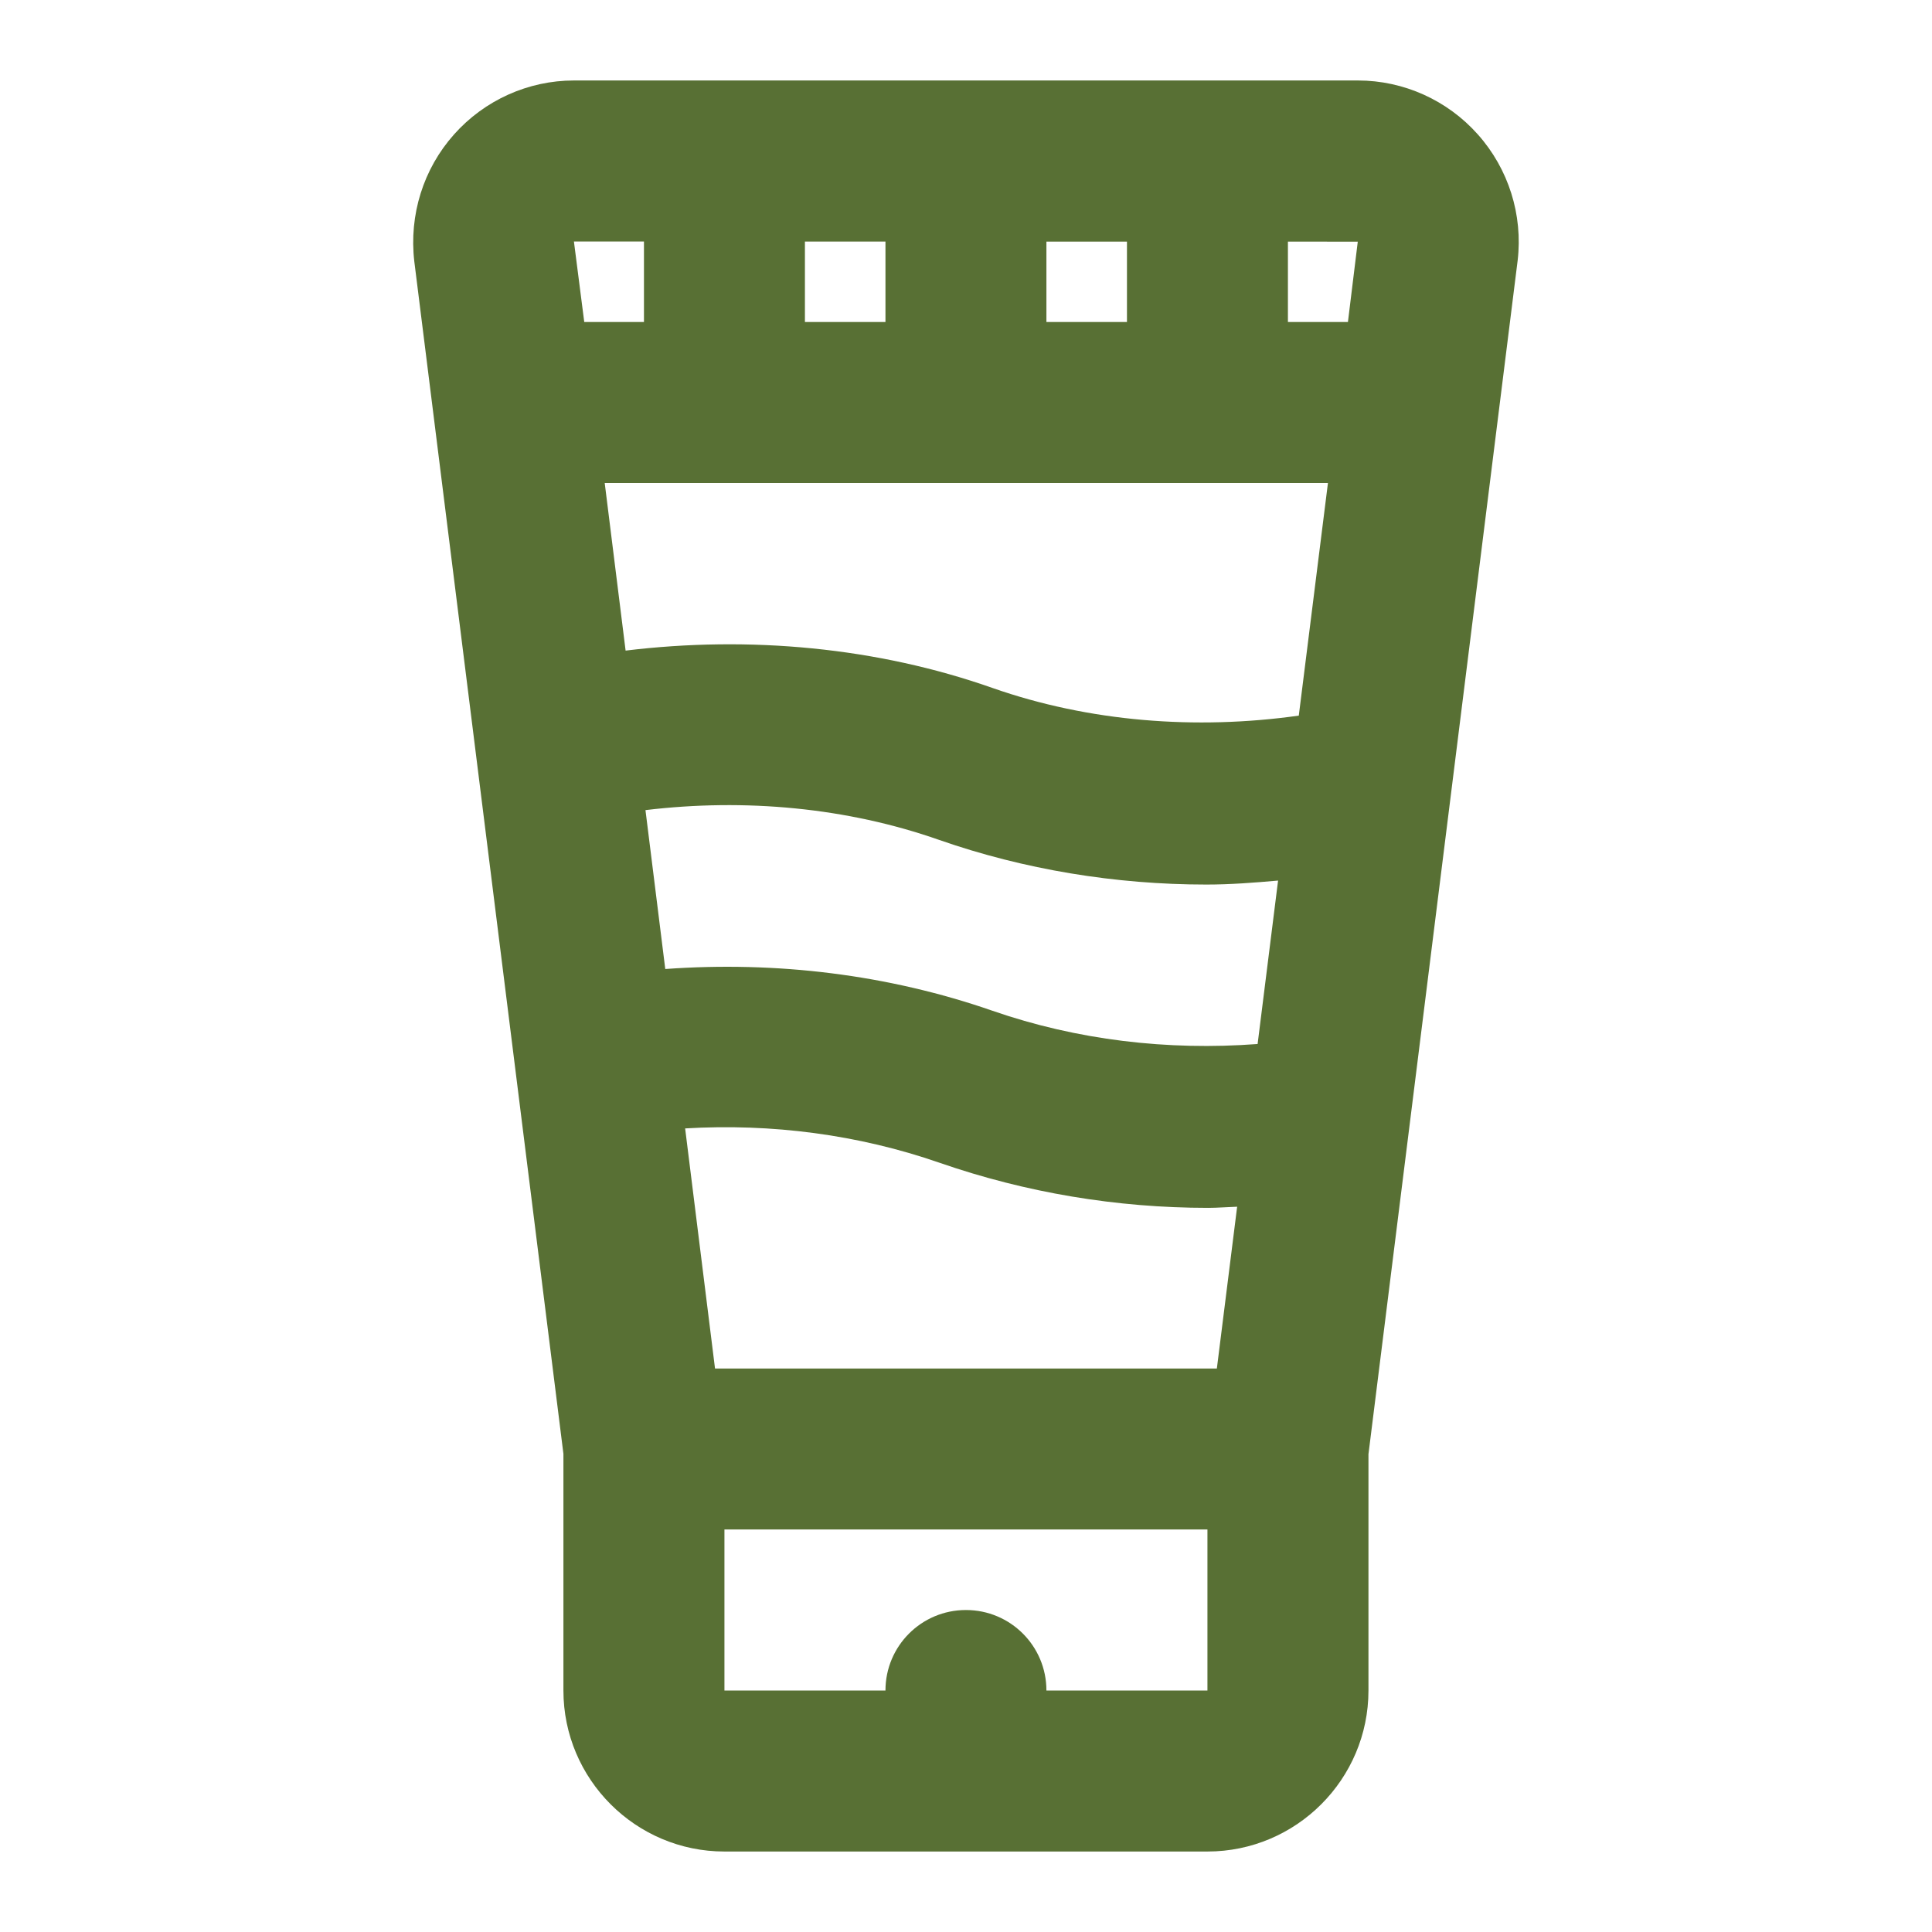 <svg width="32" height="32" viewBox="0 0 32 32" fill="none" xmlns="http://www.w3.org/2000/svg">
<path d="M24.478 2.227C23.973 1.659 23.249 1.333 22.492 1.333H9.506C8.749 1.333 8.025 1.659 7.52 2.227C7.012 2.797 6.773 3.559 6.862 4.329L9.332 24.08V28C9.332 29.47 10.529 30.667 11.999 30.667H19.999C21.469 30.667 22.666 29.47 22.666 28V24.086L25.136 4.323L25.137 4.316C25.226 3.558 24.986 2.797 24.478 2.227ZM17.332 5.333V4.002L18.666 4.002V5.333H17.332ZM13.332 5.333V4.001L14.666 4.001V5.333L13.332 5.333ZM9.506 4L10.666 4V5.333H9.677L9.506 4ZM19.999 28H17.332C17.332 27.263 16.736 26.667 15.999 26.667C15.262 26.667 14.666 27.263 14.666 28H11.999V25.333H19.999V28ZM20.155 22.667H11.843L11.348 18.69C12.781 18.605 14.217 18.792 15.562 19.259C16.99 19.755 18.498 20.006 20.009 20.006C20.17 20.006 20.331 19.992 20.491 19.987L20.155 22.667ZM20.83 17.292C19.341 17.404 17.841 17.228 16.437 16.741C14.706 16.14 12.859 15.917 11.019 16.05L10.691 13.418C12.34 13.22 14.03 13.375 15.559 13.913C16.962 14.402 18.471 14.651 19.982 14.651C20.379 14.651 20.774 14.62 21.169 14.585L20.83 17.292ZM21.512 11.853C19.802 12.094 18.035 11.954 16.442 11.396C14.53 10.722 12.419 10.526 10.362 10.776L10.016 8H21.995L21.512 11.853ZM22.326 5.333H21.332V4.002L22.489 4.003L22.326 5.333Z" fill="#587034"/>
</svg>
